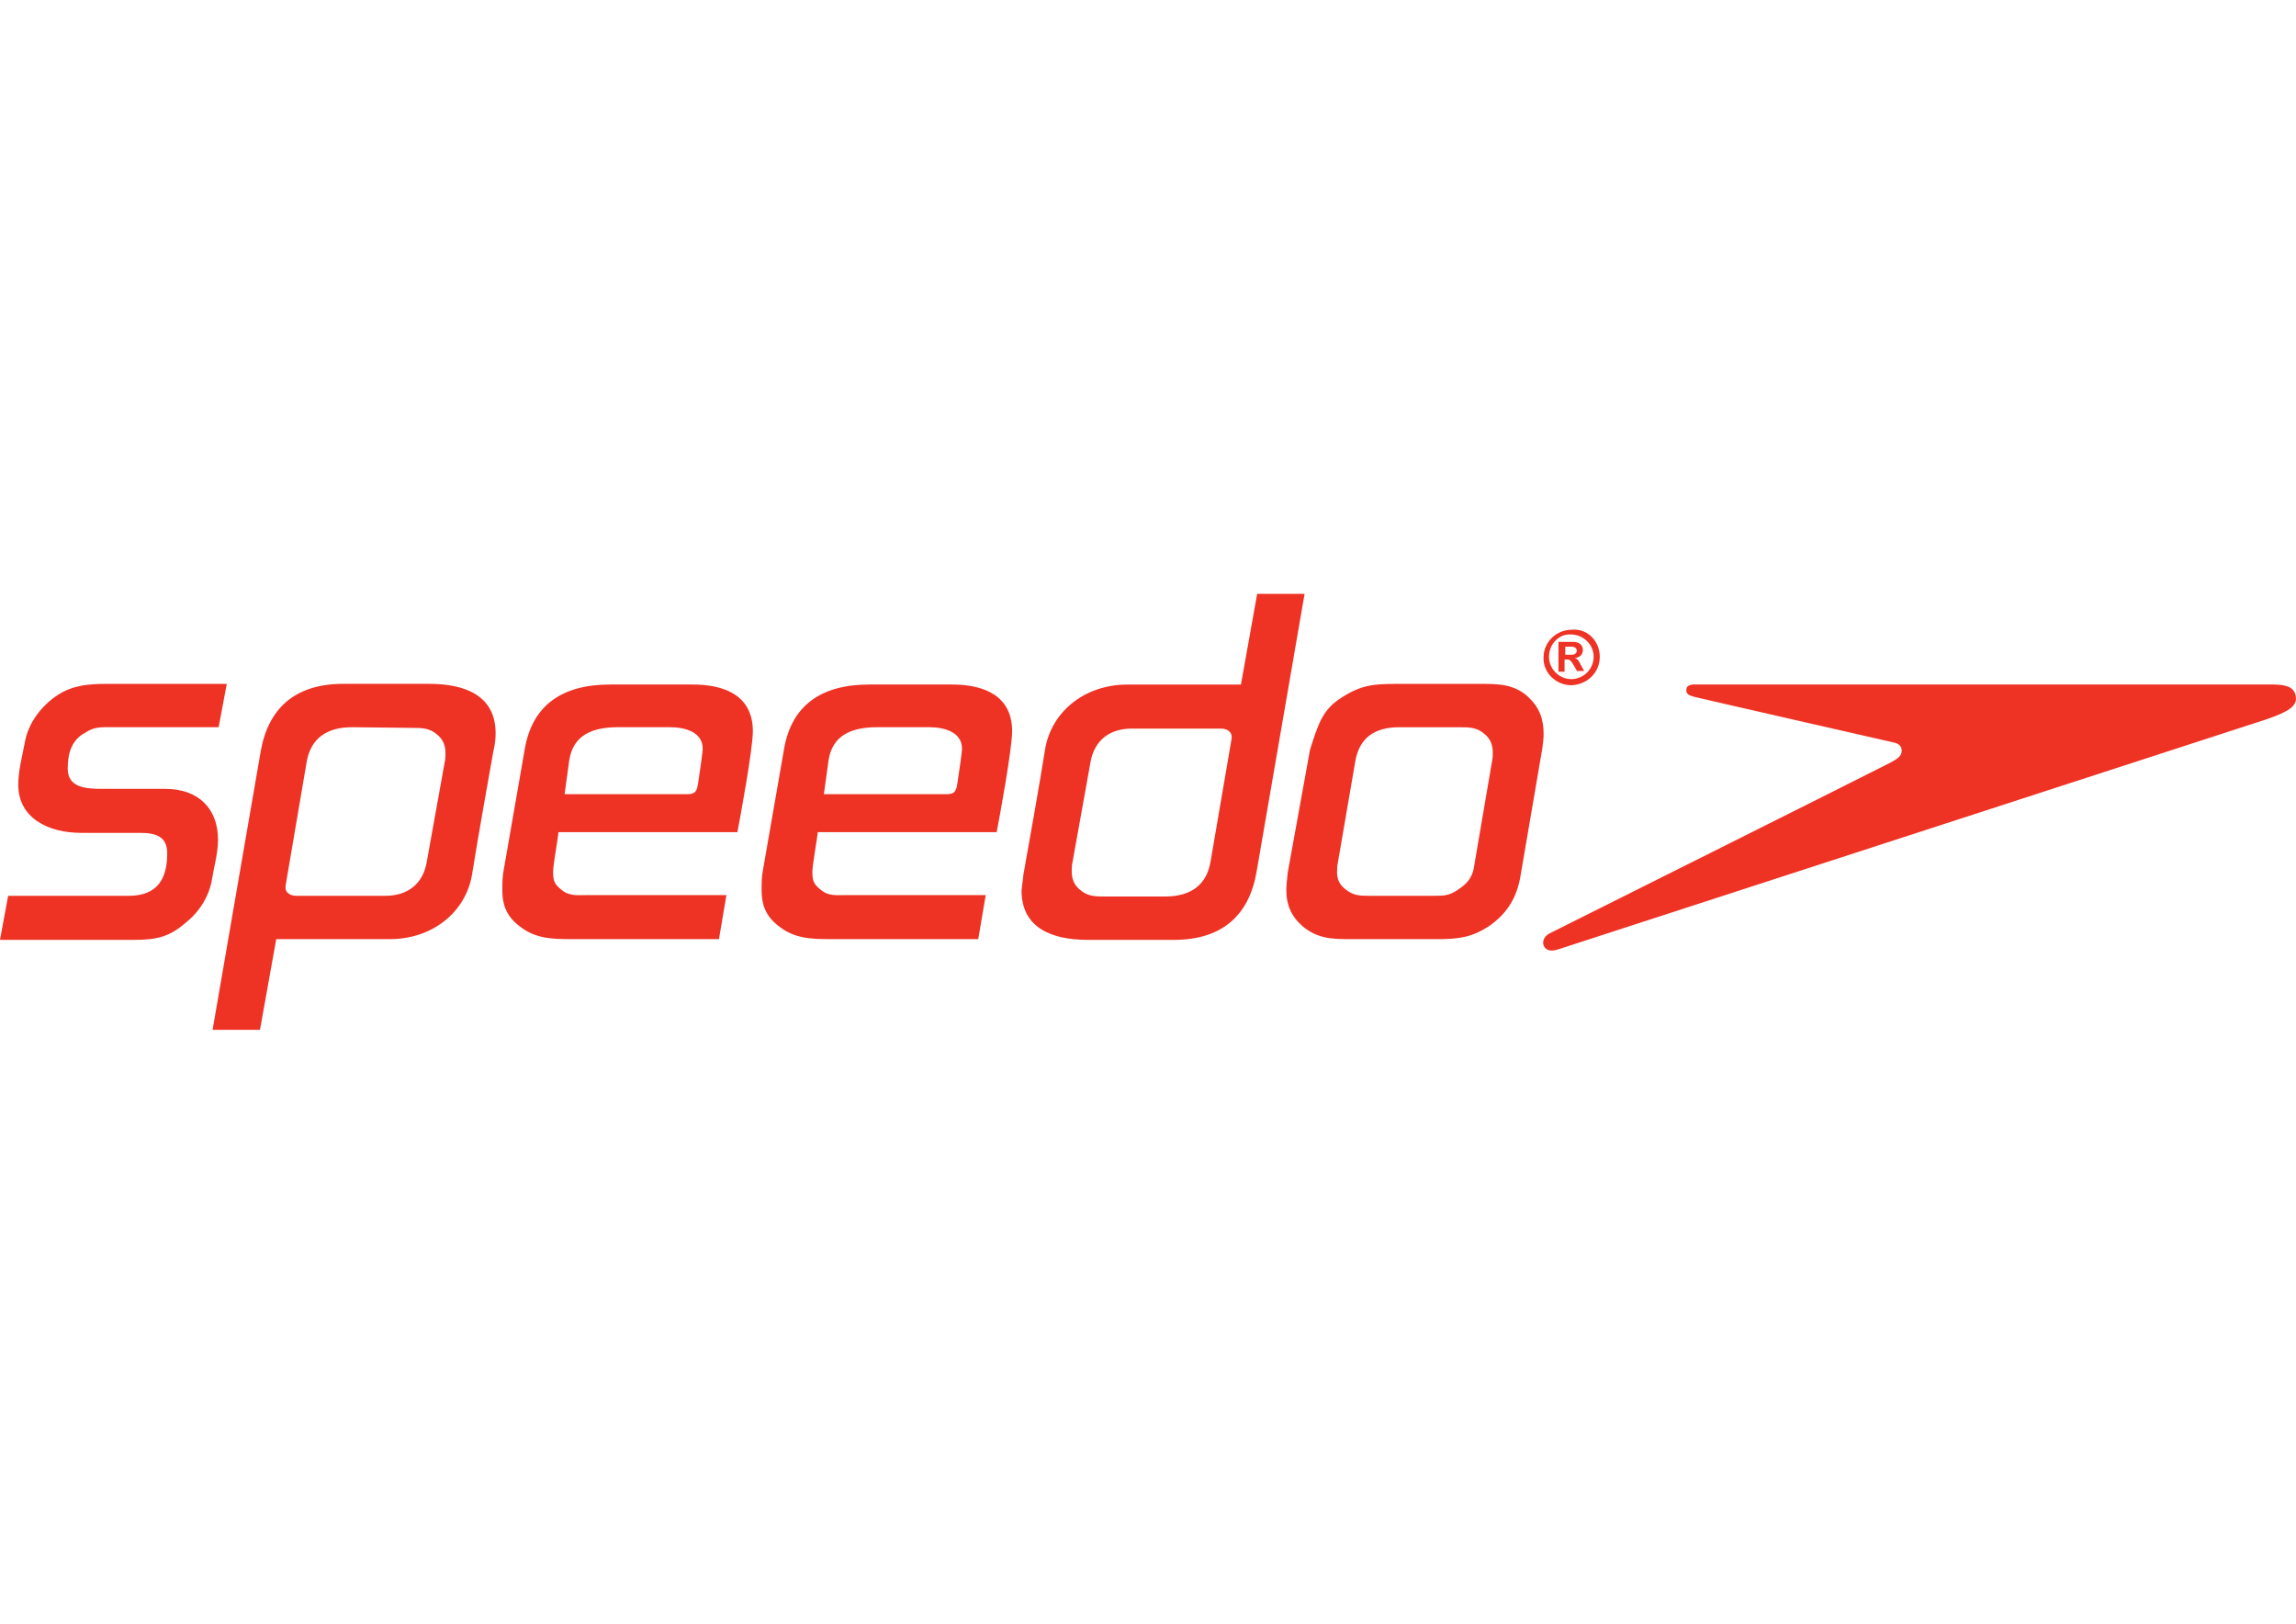 <?xml version="1.0" encoding="UTF-8"?>
<svg id="Ebene_1" data-name="Ebene 1" xmlns="http://www.w3.org/2000/svg" viewBox="0 0 841.89 595.28">
  <defs>
    <style>
      .cls-1 {
        fill: #ee3224;
      }
    </style>
  </defs>
  <path id="path4" class="cls-1" d="M571.45,348.03c-3.72,1.24-4.96-.25-5.46-1.49-.5-1.49.25-3.48,2.48-4.47,0,0,123.13-61.56,124.87-62.56,1.74-.99,2.23-1.24,2.98-1.99.5-.5.99-1.24.99-2.23,0-1.49-.74-2.48-2.48-2.98,0,0-72.98-16.63-73.73-16.88-1.74-.5-2.98-.99-2.73-2.73,0-.74.5-1.49,2.23-1.74h212.74c4.47,0,7.94.74,8.44,4.22.74,3.72-2.73,5.71-10.43,8.44l-259.91,84.4ZM565.5,274.55l-7.94,46.42c-1.24,7.7-4.72,13.9-11.67,18.62-6.45,4.22-11.42,4.72-19.36,4.72h-30.53c-7.2,0-12.66,0-18.37-4.72-4.22-3.72-5.96-7.94-5.96-13.16,0-1.99.25-3.48.5-6.45l8.19-45.18c2.98-9.18,4.47-14.65,11.67-19.11,6.95-4.47,11.42-4.96,19.86-4.96h30.78c6.7,0,12.41,0,17.63,4.72,4.22,3.97,5.71,8.19,5.71,13.65,0,1.74-.25,3.48-.5,5.46M544.64,269.34c-2.98-2.73-5.71-2.73-9.93-2.73h-21.6c-9.18,0-14.65,3.97-16.14,12.41l-6.45,37.48c-.25,1.24-.25,1.99-.25,3.23,0,2.48.74,4.47,2.98,6.21,2.98,2.48,5.46,2.48,9.18,2.48h22.84c4.22,0,6.21,0,9.68-2.48,3.72-2.48,5.21-4.96,5.71-9.18l6.45-37.73c.25-1.24.25-1.99.25-3.23,0-2.48-.74-4.72-2.73-6.45M80.18,266.61h-38.97c-4.22,0-6.45-.25-9.93,1.99-5.21,2.73-6.45,7.94-6.45,13.16,0,6.95,6.45,7.45,12.66,7.45h23.09c12.41,0,19.36,7.45,19.36,18.62,0,4.96-1.49,9.93-2.23,14.65-.99,5.96-4.47,11.67-9.43,15.64-6.21,5.46-10.92,6.45-19.36,6.45H0l2.98-16.14h44.19c10.92,0,14.15-6.7,14.15-15.64,0-5.96-3.97-7.45-9.93-7.45h-21.6c-12.16,0-23.09-5.46-23.09-17.63,0-5.21,1.49-10.67,2.48-15.89,1.24-6.7,5.96-13.16,12.16-17.13,5.46-3.48,11.17-3.97,17.87-3.97h43.94l-2.98,15.89ZM180.97,275.05c-2.73,15.39-5.46,30.53-7.94,45.92-2.48,13.65-14.65,23.33-30.04,23.33h-41.7l-5.96,33.26h-17.38l17.63-102.03c2.73-15.64,12.41-24.82,30.29-24.82h31.53c13.41,0,24.33,4.47,24.33,18.12,0,1.99-.25,4.22-.74,6.21M129.09,266.61c-9.43,0-15.14,4.22-16.63,12.66l-7.7,45.18c-.5,2.73,1.49,3.97,3.97,3.97h32.52c8.44,0,13.65-4.47,15.14-11.92l6.7-37.24c.25-1.24.25-1.99.25-3.23,0-2.48-.74-4.72-2.73-6.45-2.98-2.73-5.71-2.73-9.93-2.73l-21.6-.25ZM375.34,320.23c2.73-15.39,5.46-30.53,7.94-45.92,2.48-13.65,14.65-23.33,30.04-23.33h41.7l5.96-33.26h17.38l-17.63,102.03c-2.73,15.64-12.41,24.82-30.29,24.82h-31.53c-13.41,0-24.33-4.47-24.33-18.12.25-1.99.5-4.22.74-6.21M427.23,328.67c9.43,0,15.14-4.22,16.63-12.66l7.7-44.93c.5-2.73-1.49-3.97-3.97-3.97h-32.52c-8.44,0-13.65,4.47-15.14,11.92l-6.7,37.24c-.25,1.24-.25,1.99-.25,3.23,0,2.48.74,4.72,2.73,6.45,2.98,2.73,5.71,2.73,9.93,2.73h21.6ZM365.41,305.33c1.24-6.45,5.71-30.78,5.71-37.24,0-12.66-9.68-17.13-22.09-17.13h-30.29c-17.38,0-28.55,7.45-31.28,23.83l-7.7,44.19c-.5,2.48-.5,4.96-.5,7.45,0,5.21,1.49,9.18,5.71,12.66,5.96,4.96,11.92,5.21,19.61,5.21h54.12l2.73-16.14h-50.89c-3.97,0-6.95.5-9.93-2.23-2.48-1.99-2.73-3.48-2.73-6.45,0-2.23,1.74-11.92,1.99-14.4h65.54v.25ZM303.85,278.52c1.49-9.18,8.69-11.92,17.87-11.92h18.87c5.71,0,12.16,1.74,12.16,7.94,0,.99-.99,8.19-1.74,12.91-.5,3.48-1.74,3.72-4.47,3.72h-44.44l1.74-12.66ZM270.34,305.33c1.24-6.45,5.71-30.78,5.71-37.24,0-12.66-9.68-17.13-22.09-17.13h-30.29c-17.38,0-28.55,7.45-31.28,23.83l-7.7,44.19c-.5,2.48-.5,4.96-.5,7.45,0,5.21,1.49,9.18,5.71,12.66,5.96,4.96,11.92,5.21,19.61,5.21h54.12l2.73-16.14h-50.89c-3.97,0-6.95.5-9.93-2.23-2.48-1.99-2.73-3.48-2.73-6.45,0-2.23,1.74-11.92,1.99-14.4h65.54v.25ZM208.77,278.52c1.49-9.18,8.69-11.92,17.87-11.92h18.87c5.71,0,12.16,1.74,12.16,7.94,0,.99-.99,8.19-1.74,12.91-.5,3.48-1.74,3.72-4.47,3.72h-44.44l1.74-12.66ZM578.41,246.25l-.99-1.74c-.5-.74-.99-1.74-1.49-2.23-.5-.5-.74-.5-1.74-.5h-.5v4.47h-2.23v-10.92h5.46c2.23,0,3.48,1.24,3.48,2.98s-1.24,2.73-2.98,2.98c.99.25,1.24.5,2.23,2.48l1.24,2.23h-2.48v.25ZM576.17,240.05c1.49,0,1.99-.74,1.99-1.49,0-.99-.74-1.49-2.23-1.49h-1.99v2.98h2.23ZM567.98,240.79c0,4.47,3.72,8.19,8.19,8.19s8.19-3.72,8.19-8.19-3.72-8.19-8.44-8.19c-4.22-.25-7.94,3.48-7.94,8.19M586.6,240.79c0,5.71-4.47,10.18-10.43,10.43-5.71,0-10.43-4.72-10.18-10.18,0-5.71,4.72-10.18,10.43-10.18,5.71-.5,10.18,4.22,10.18,9.93"/>
</svg>